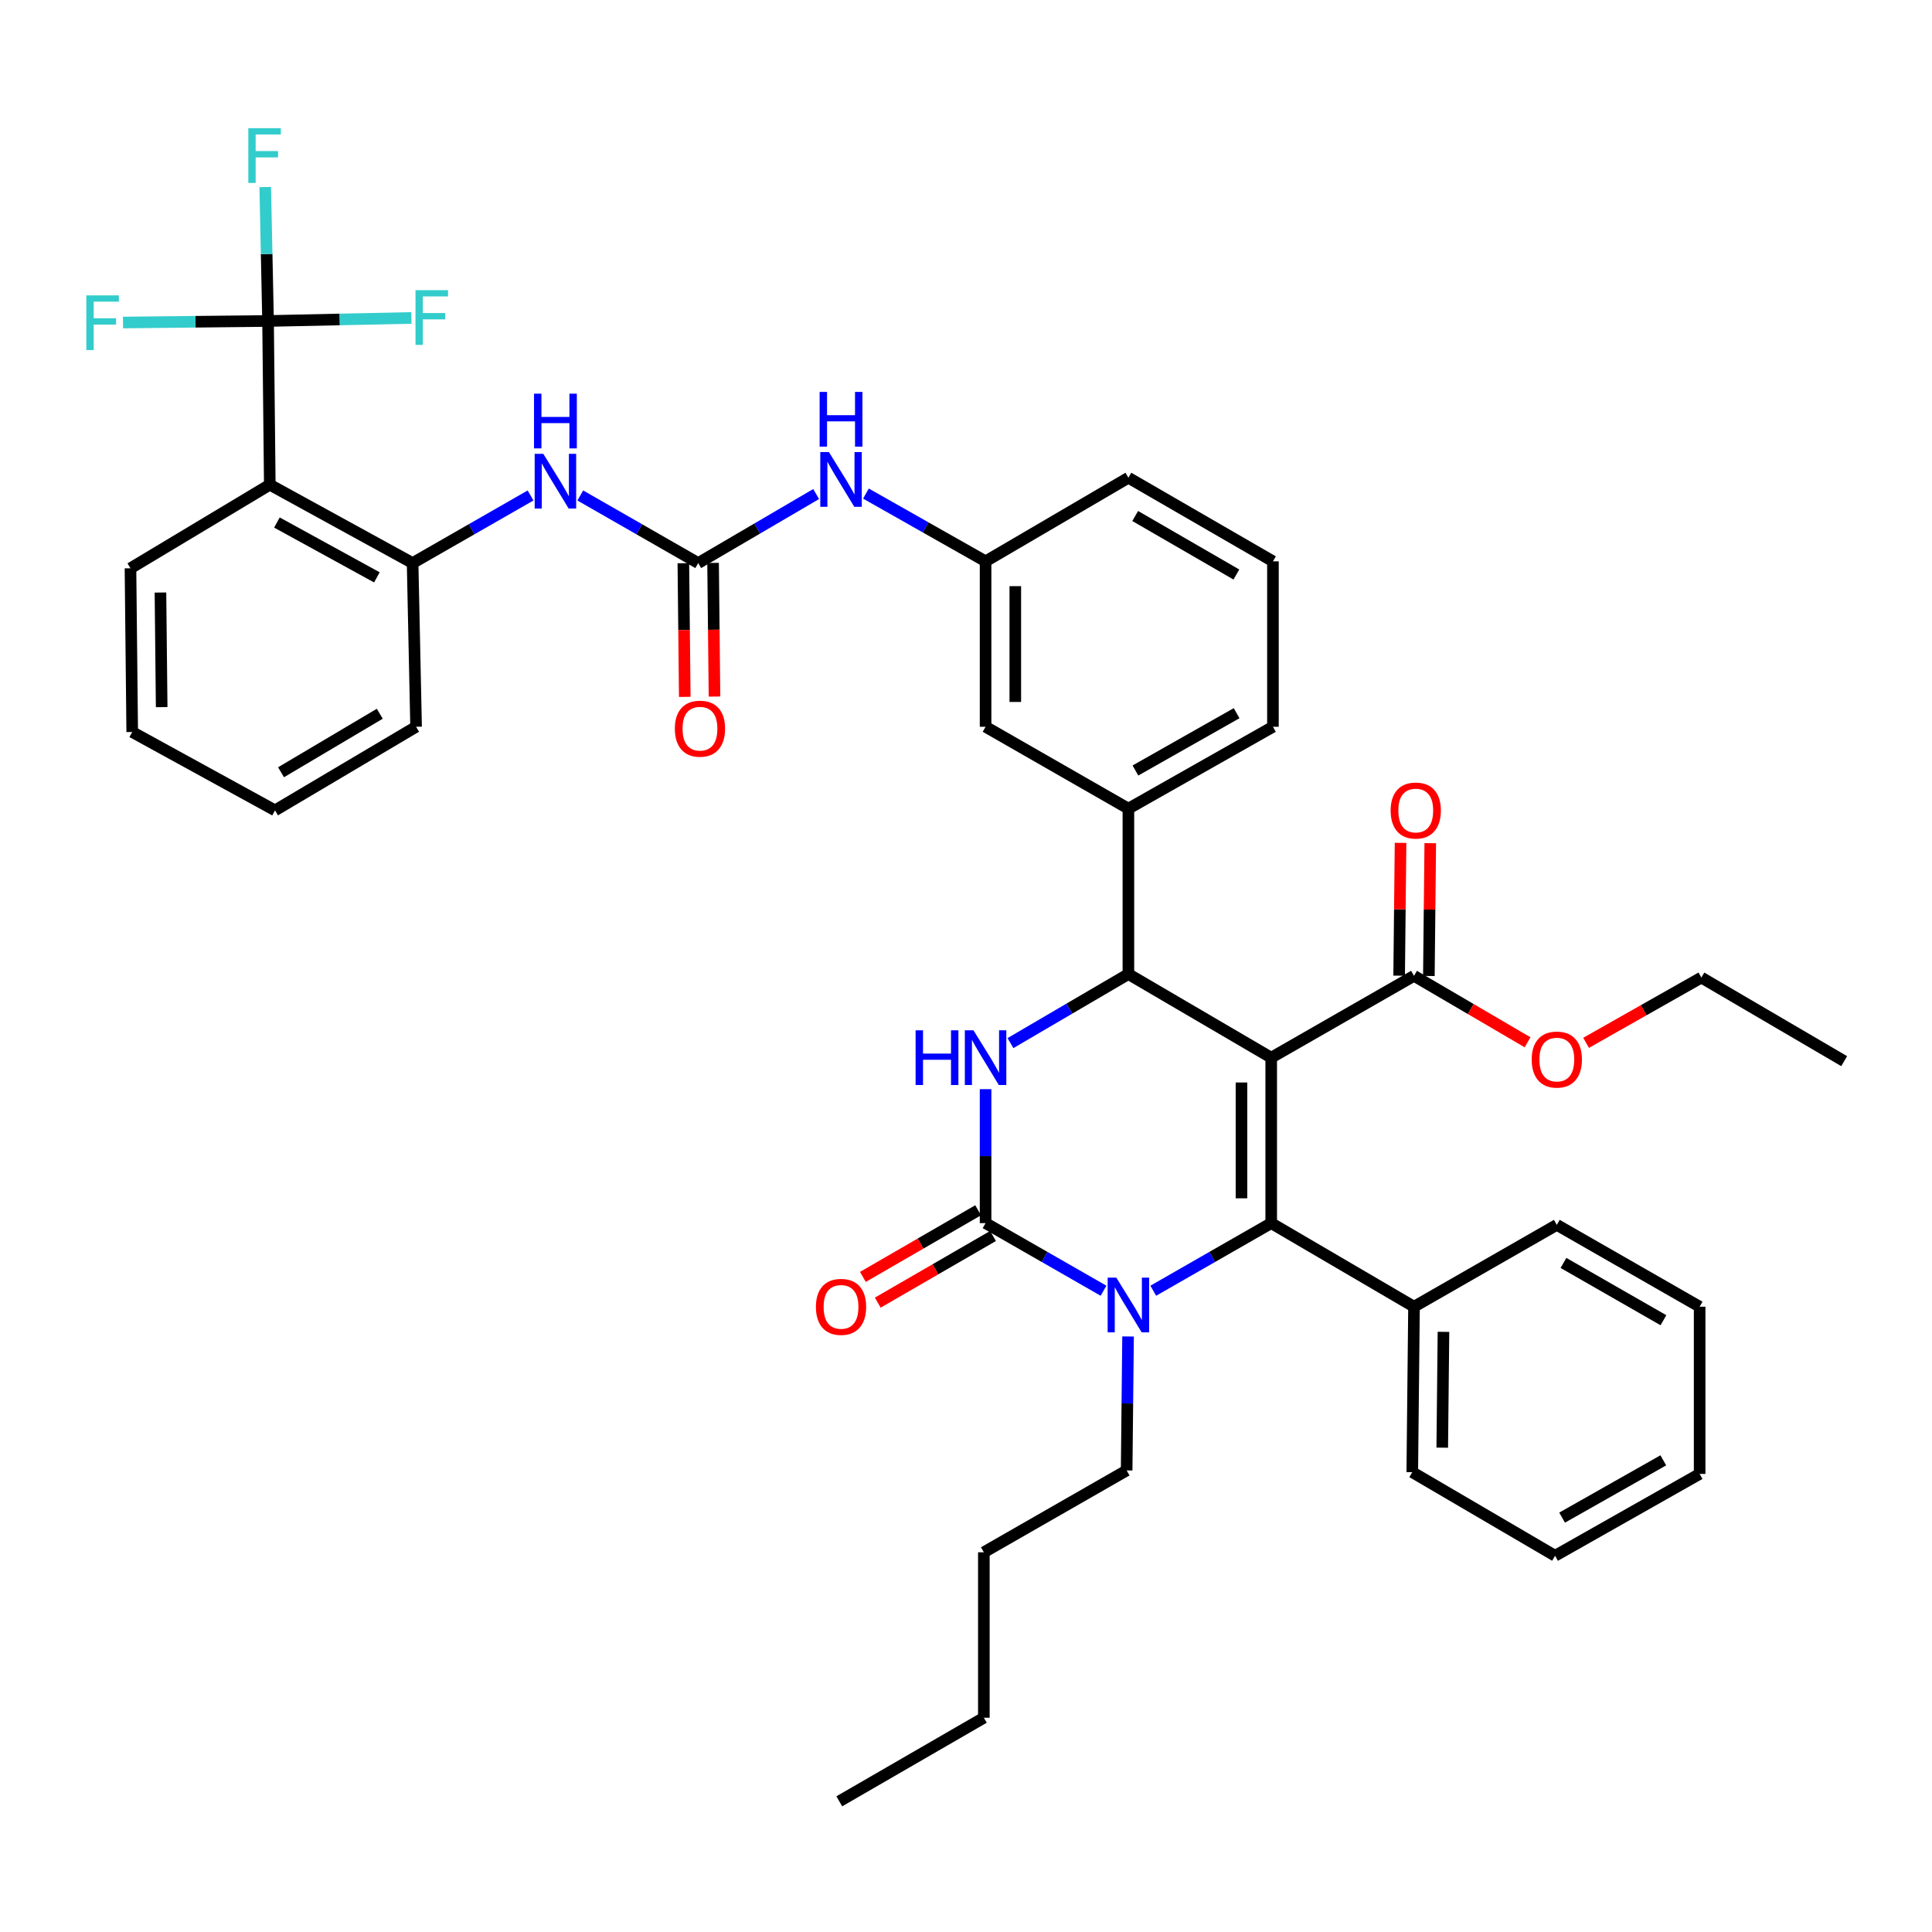 <?xml version='1.0' encoding='iso-8859-1'?>
<svg version='1.1' baseProfile='full'
              xmlns='http://www.w3.org/2000/svg'
                      xmlns:rdkit='http://www.rdkit.org/xml'
                      xmlns:xlink='http://www.w3.org/1999/xlink'
                  xml:space='preserve'
width='1000px' height='1000px' viewBox='0 0 1000 1000'>
<!-- END OF HEADER -->
<rect style='opacity:1.0;fill:#FFFFFF;stroke:none' width='1000' height='1000' x='0' y='0'> </rect>
<path class='bond-0' d='M 422.435,255.712 L 391.916,273.578' style='fill:none;fill-rule:evenodd;stroke:#0000FF;stroke-width:6px;stroke-linecap:butt;stroke-linejoin:miter;stroke-opacity:1' />
<path class='bond-0' d='M 391.916,273.578 L 361.396,291.444' style='fill:none;fill-rule:evenodd;stroke:#000000;stroke-width:6px;stroke-linecap:butt;stroke-linejoin:miter;stroke-opacity:1' />
<path class='bond-1' d='M 448.206,255.472 L 479.17,273.009' style='fill:none;fill-rule:evenodd;stroke:#0000FF;stroke-width:6px;stroke-linecap:butt;stroke-linejoin:miter;stroke-opacity:1' />
<path class='bond-1' d='M 479.17,273.009 L 510.134,290.546' style='fill:none;fill-rule:evenodd;stroke:#000000;stroke-width:6px;stroke-linecap:butt;stroke-linejoin:miter;stroke-opacity:1' />
<path class='bond-2' d='M 138.746,166.141 L 139.644,250.881' style='fill:none;fill-rule:evenodd;stroke:#000000;stroke-width:6px;stroke-linecap:butt;stroke-linejoin:miter;stroke-opacity:1' />
<path class='bond-3' d='M 138.746,166.141 L 138.016,131.477' style='fill:none;fill-rule:evenodd;stroke:#000000;stroke-width:6px;stroke-linecap:butt;stroke-linejoin:miter;stroke-opacity:1' />
<path class='bond-3' d='M 138.016,131.477 L 137.286,96.813' style='fill:none;fill-rule:evenodd;stroke:#33CCCC;stroke-width:6px;stroke-linecap:butt;stroke-linejoin:miter;stroke-opacity:1' />
<path class='bond-4' d='M 138.746,166.141 L 101.208,166.538' style='fill:none;fill-rule:evenodd;stroke:#000000;stroke-width:6px;stroke-linecap:butt;stroke-linejoin:miter;stroke-opacity:1' />
<path class='bond-4' d='M 101.208,166.538 L 63.67,166.935' style='fill:none;fill-rule:evenodd;stroke:#33CCCC;stroke-width:6px;stroke-linecap:butt;stroke-linejoin:miter;stroke-opacity:1' />
<path class='bond-5' d='M 138.746,166.141 L 175.843,165.355' style='fill:none;fill-rule:evenodd;stroke:#000000;stroke-width:6px;stroke-linecap:butt;stroke-linejoin:miter;stroke-opacity:1' />
<path class='bond-5' d='M 175.843,165.355 L 212.94,164.569' style='fill:none;fill-rule:evenodd;stroke:#33CCCC;stroke-width:6px;stroke-linecap:butt;stroke-linejoin:miter;stroke-opacity:1' />
<path class='bond-6' d='M 361.396,291.444 L 330.875,273.949' style='fill:none;fill-rule:evenodd;stroke:#000000;stroke-width:6px;stroke-linecap:butt;stroke-linejoin:miter;stroke-opacity:1' />
<path class='bond-6' d='M 330.875,273.949 L 300.354,256.455' style='fill:none;fill-rule:evenodd;stroke:#0000FF;stroke-width:6px;stroke-linecap:butt;stroke-linejoin:miter;stroke-opacity:1' />
<path class='bond-7' d='M 353.705,291.525 L 354.071,326.114' style='fill:none;fill-rule:evenodd;stroke:#000000;stroke-width:6px;stroke-linecap:butt;stroke-linejoin:miter;stroke-opacity:1' />
<path class='bond-7' d='M 354.071,326.114 L 354.437,360.702' style='fill:none;fill-rule:evenodd;stroke:#FF0000;stroke-width:6px;stroke-linecap:butt;stroke-linejoin:miter;stroke-opacity:1' />
<path class='bond-7' d='M 369.088,291.362 L 369.454,325.951' style='fill:none;fill-rule:evenodd;stroke:#000000;stroke-width:6px;stroke-linecap:butt;stroke-linejoin:miter;stroke-opacity:1' />
<path class='bond-7' d='M 369.454,325.951 L 369.82,360.539' style='fill:none;fill-rule:evenodd;stroke:#FF0000;stroke-width:6px;stroke-linecap:butt;stroke-linejoin:miter;stroke-opacity:1' />
<path class='bond-8' d='M 274.615,256.454 L 244.089,273.949' style='fill:none;fill-rule:evenodd;stroke:#0000FF;stroke-width:6px;stroke-linecap:butt;stroke-linejoin:miter;stroke-opacity:1' />
<path class='bond-8' d='M 244.089,273.949 L 213.564,291.444' style='fill:none;fill-rule:evenodd;stroke:#000000;stroke-width:6px;stroke-linecap:butt;stroke-linejoin:miter;stroke-opacity:1' />
<path class='bond-9' d='M 139.644,250.881 L 213.564,291.444' style='fill:none;fill-rule:evenodd;stroke:#000000;stroke-width:6px;stroke-linecap:butt;stroke-linejoin:miter;stroke-opacity:1' />
<path class='bond-9' d='M 143.331,270.453 L 195.075,298.846' style='fill:none;fill-rule:evenodd;stroke:#000000;stroke-width:6px;stroke-linecap:butt;stroke-linejoin:miter;stroke-opacity:1' />
<path class='bond-10' d='M 139.644,250.881 L 67.535,294.145' style='fill:none;fill-rule:evenodd;stroke:#000000;stroke-width:6px;stroke-linecap:butt;stroke-linejoin:miter;stroke-opacity:1' />
<path class='bond-11' d='M 510.134,563.752 L 510.134,598.421' style='fill:none;fill-rule:evenodd;stroke:#0000FF;stroke-width:6px;stroke-linecap:butt;stroke-linejoin:miter;stroke-opacity:1' />
<path class='bond-11' d='M 510.134,598.421 L 510.134,633.089' style='fill:none;fill-rule:evenodd;stroke:#000000;stroke-width:6px;stroke-linecap:butt;stroke-linejoin:miter;stroke-opacity:1' />
<path class='bond-12' d='M 523.016,539.911 L 553.535,522.045' style='fill:none;fill-rule:evenodd;stroke:#0000FF;stroke-width:6px;stroke-linecap:butt;stroke-linejoin:miter;stroke-opacity:1' />
<path class='bond-12' d='M 553.535,522.045 L 584.055,504.18' style='fill:none;fill-rule:evenodd;stroke:#000000;stroke-width:6px;stroke-linecap:butt;stroke-linejoin:miter;stroke-opacity:1' />
<path class='bond-13' d='M 510.134,633.089 L 540.66,650.584' style='fill:none;fill-rule:evenodd;stroke:#000000;stroke-width:6px;stroke-linecap:butt;stroke-linejoin:miter;stroke-opacity:1' />
<path class='bond-13' d='M 540.66,650.584 L 571.185,668.079' style='fill:none;fill-rule:evenodd;stroke:#0000FF;stroke-width:6px;stroke-linecap:butt;stroke-linejoin:miter;stroke-opacity:1' />
<path class='bond-14' d='M 506.284,626.43 L 476.455,643.679' style='fill:none;fill-rule:evenodd;stroke:#000000;stroke-width:6px;stroke-linecap:butt;stroke-linejoin:miter;stroke-opacity:1' />
<path class='bond-14' d='M 476.455,643.679 L 446.627,660.927' style='fill:none;fill-rule:evenodd;stroke:#FF0000;stroke-width:6px;stroke-linecap:butt;stroke-linejoin:miter;stroke-opacity:1' />
<path class='bond-14' d='M 513.985,639.748 L 484.156,656.997' style='fill:none;fill-rule:evenodd;stroke:#000000;stroke-width:6px;stroke-linecap:butt;stroke-linejoin:miter;stroke-opacity:1' />
<path class='bond-14' d='M 484.156,656.997 L 454.328,674.245' style='fill:none;fill-rule:evenodd;stroke:#FF0000;stroke-width:6px;stroke-linecap:butt;stroke-linejoin:miter;stroke-opacity:1' />
<path class='bond-15' d='M 596.925,668.079 L 627.45,650.584' style='fill:none;fill-rule:evenodd;stroke:#0000FF;stroke-width:6px;stroke-linecap:butt;stroke-linejoin:miter;stroke-opacity:1' />
<path class='bond-15' d='M 627.45,650.584 L 657.975,633.089' style='fill:none;fill-rule:evenodd;stroke:#000000;stroke-width:6px;stroke-linecap:butt;stroke-linejoin:miter;stroke-opacity:1' />
<path class='bond-16' d='M 583.882,691.756 L 583.516,726.425' style='fill:none;fill-rule:evenodd;stroke:#0000FF;stroke-width:6px;stroke-linecap:butt;stroke-linejoin:miter;stroke-opacity:1' />
<path class='bond-16' d='M 583.516,726.425 L 583.149,761.093' style='fill:none;fill-rule:evenodd;stroke:#000000;stroke-width:6px;stroke-linecap:butt;stroke-linejoin:miter;stroke-opacity:1' />
<path class='bond-17' d='M 657.975,633.089 L 731.887,676.353' style='fill:none;fill-rule:evenodd;stroke:#000000;stroke-width:6px;stroke-linecap:butt;stroke-linejoin:miter;stroke-opacity:1' />
<path class='bond-18' d='M 657.975,633.089 L 657.975,547.451' style='fill:none;fill-rule:evenodd;stroke:#000000;stroke-width:6px;stroke-linecap:butt;stroke-linejoin:miter;stroke-opacity:1' />
<path class='bond-18' d='M 642.591,620.244 L 642.591,560.297' style='fill:none;fill-rule:evenodd;stroke:#000000;stroke-width:6px;stroke-linecap:butt;stroke-linejoin:miter;stroke-opacity:1' />
<path class='bond-19' d='M 657.975,547.451 L 584.055,504.18' style='fill:none;fill-rule:evenodd;stroke:#000000;stroke-width:6px;stroke-linecap:butt;stroke-linejoin:miter;stroke-opacity:1' />
<path class='bond-20' d='M 657.975,547.451 L 731.887,505.086' style='fill:none;fill-rule:evenodd;stroke:#000000;stroke-width:6px;stroke-linecap:butt;stroke-linejoin:miter;stroke-opacity:1' />
<path class='bond-21' d='M 584.055,504.18 L 584.055,418.55' style='fill:none;fill-rule:evenodd;stroke:#000000;stroke-width:6px;stroke-linecap:butt;stroke-linejoin:miter;stroke-opacity:1' />
<path class='bond-22' d='M 584.055,418.55 L 658.873,376.176' style='fill:none;fill-rule:evenodd;stroke:#000000;stroke-width:6px;stroke-linecap:butt;stroke-linejoin:miter;stroke-opacity:1' />
<path class='bond-22' d='M 587.696,398.808 L 640.068,369.146' style='fill:none;fill-rule:evenodd;stroke:#000000;stroke-width:6px;stroke-linecap:butt;stroke-linejoin:miter;stroke-opacity:1' />
<path class='bond-23' d='M 584.055,418.55 L 510.134,376.176' style='fill:none;fill-rule:evenodd;stroke:#000000;stroke-width:6px;stroke-linecap:butt;stroke-linejoin:miter;stroke-opacity:1' />
<path class='bond-24' d='M 731.887,505.086 L 761.277,522.286' style='fill:none;fill-rule:evenodd;stroke:#000000;stroke-width:6px;stroke-linecap:butt;stroke-linejoin:miter;stroke-opacity:1' />
<path class='bond-24' d='M 761.277,522.286 L 790.666,539.487' style='fill:none;fill-rule:evenodd;stroke:#FF0000;stroke-width:6px;stroke-linecap:butt;stroke-linejoin:miter;stroke-opacity:1' />
<path class='bond-25' d='M 739.579,505.167 L 739.942,470.798' style='fill:none;fill-rule:evenodd;stroke:#000000;stroke-width:6px;stroke-linecap:butt;stroke-linejoin:miter;stroke-opacity:1' />
<path class='bond-25' d='M 739.942,470.798 L 740.306,436.43' style='fill:none;fill-rule:evenodd;stroke:#FF0000;stroke-width:6px;stroke-linecap:butt;stroke-linejoin:miter;stroke-opacity:1' />
<path class='bond-25' d='M 724.195,505.004 L 724.559,470.636' style='fill:none;fill-rule:evenodd;stroke:#000000;stroke-width:6px;stroke-linecap:butt;stroke-linejoin:miter;stroke-opacity:1' />
<path class='bond-25' d='M 724.559,470.636 L 724.923,436.267' style='fill:none;fill-rule:evenodd;stroke:#FF0000;stroke-width:6px;stroke-linecap:butt;stroke-linejoin:miter;stroke-opacity:1' />
<path class='bond-26' d='M 583.149,761.093 L 509.237,803.459' style='fill:none;fill-rule:evenodd;stroke:#000000;stroke-width:6px;stroke-linecap:butt;stroke-linejoin:miter;stroke-opacity:1' />
<path class='bond-27' d='M 820.957,539.77 L 850.791,522.877' style='fill:none;fill-rule:evenodd;stroke:#FF0000;stroke-width:6px;stroke-linecap:butt;stroke-linejoin:miter;stroke-opacity:1' />
<path class='bond-27' d='M 850.791,522.877 L 880.625,505.983' style='fill:none;fill-rule:evenodd;stroke:#000000;stroke-width:6px;stroke-linecap:butt;stroke-linejoin:miter;stroke-opacity:1' />
<path class='bond-28' d='M 658.873,376.176 L 658.873,290.546' style='fill:none;fill-rule:evenodd;stroke:#000000;stroke-width:6px;stroke-linecap:butt;stroke-linejoin:miter;stroke-opacity:1' />
<path class='bond-29' d='M 658.873,290.546 L 584.055,247.275' style='fill:none;fill-rule:evenodd;stroke:#000000;stroke-width:6px;stroke-linecap:butt;stroke-linejoin:miter;stroke-opacity:1' />
<path class='bond-29' d='M 639.948,297.373 L 587.575,267.082' style='fill:none;fill-rule:evenodd;stroke:#000000;stroke-width:6px;stroke-linecap:butt;stroke-linejoin:miter;stroke-opacity:1' />
<path class='bond-30' d='M 584.055,247.275 L 510.134,290.546' style='fill:none;fill-rule:evenodd;stroke:#000000;stroke-width:6px;stroke-linecap:butt;stroke-linejoin:miter;stroke-opacity:1' />
<path class='bond-31' d='M 510.134,290.546 L 510.134,376.176' style='fill:none;fill-rule:evenodd;stroke:#000000;stroke-width:6px;stroke-linecap:butt;stroke-linejoin:miter;stroke-opacity:1' />
<path class='bond-31' d='M 525.519,303.391 L 525.519,363.331' style='fill:none;fill-rule:evenodd;stroke:#000000;stroke-width:6px;stroke-linecap:butt;stroke-linejoin:miter;stroke-opacity:1' />
<path class='bond-32' d='M 509.237,803.459 L 509.237,889.097' style='fill:none;fill-rule:evenodd;stroke:#000000;stroke-width:6px;stroke-linecap:butt;stroke-linejoin:miter;stroke-opacity:1' />
<path class='bond-33' d='M 509.237,889.097 L 434.419,932.36' style='fill:none;fill-rule:evenodd;stroke:#000000;stroke-width:6px;stroke-linecap:butt;stroke-linejoin:miter;stroke-opacity:1' />
<path class='bond-34' d='M 731.887,676.353 L 730.99,761.991' style='fill:none;fill-rule:evenodd;stroke:#000000;stroke-width:6px;stroke-linecap:butt;stroke-linejoin:miter;stroke-opacity:1' />
<path class='bond-34' d='M 747.136,689.36 L 746.507,749.306' style='fill:none;fill-rule:evenodd;stroke:#000000;stroke-width:6px;stroke-linecap:butt;stroke-linejoin:miter;stroke-opacity:1' />
<path class='bond-35' d='M 731.887,676.353 L 805.807,633.987' style='fill:none;fill-rule:evenodd;stroke:#000000;stroke-width:6px;stroke-linecap:butt;stroke-linejoin:miter;stroke-opacity:1' />
<path class='bond-36' d='M 730.99,761.991 L 804.901,805.263' style='fill:none;fill-rule:evenodd;stroke:#000000;stroke-width:6px;stroke-linecap:butt;stroke-linejoin:miter;stroke-opacity:1' />
<path class='bond-37' d='M 804.901,805.263 L 879.728,762.897' style='fill:none;fill-rule:evenodd;stroke:#000000;stroke-width:6px;stroke-linecap:butt;stroke-linejoin:miter;stroke-opacity:1' />
<path class='bond-37' d='M 808.546,785.52 L 860.924,755.864' style='fill:none;fill-rule:evenodd;stroke:#000000;stroke-width:6px;stroke-linecap:butt;stroke-linejoin:miter;stroke-opacity:1' />
<path class='bond-38' d='M 879.728,762.897 L 879.728,676.353' style='fill:none;fill-rule:evenodd;stroke:#000000;stroke-width:6px;stroke-linecap:butt;stroke-linejoin:miter;stroke-opacity:1' />
<path class='bond-39' d='M 879.728,676.353 L 805.807,633.987' style='fill:none;fill-rule:evenodd;stroke:#000000;stroke-width:6px;stroke-linecap:butt;stroke-linejoin:miter;stroke-opacity:1' />
<path class='bond-39' d='M 860.99,683.345 L 809.246,653.689' style='fill:none;fill-rule:evenodd;stroke:#000000;stroke-width:6px;stroke-linecap:butt;stroke-linejoin:miter;stroke-opacity:1' />
<path class='bond-40' d='M 880.625,505.983 L 954.545,549.255' style='fill:none;fill-rule:evenodd;stroke:#000000;stroke-width:6px;stroke-linecap:butt;stroke-linejoin:miter;stroke-opacity:1' />
<path class='bond-41' d='M 213.564,291.444 L 215.368,376.176' style='fill:none;fill-rule:evenodd;stroke:#000000;stroke-width:6px;stroke-linecap:butt;stroke-linejoin:miter;stroke-opacity:1' />
<path class='bond-42' d='M 67.535,294.145 L 68.433,378.885' style='fill:none;fill-rule:evenodd;stroke:#000000;stroke-width:6px;stroke-linecap:butt;stroke-linejoin:miter;stroke-opacity:1' />
<path class='bond-42' d='M 83.053,306.693 L 83.681,366.011' style='fill:none;fill-rule:evenodd;stroke:#000000;stroke-width:6px;stroke-linecap:butt;stroke-linejoin:miter;stroke-opacity:1' />
<path class='bond-43' d='M 215.368,376.176 L 142.353,419.448' style='fill:none;fill-rule:evenodd;stroke:#000000;stroke-width:6px;stroke-linecap:butt;stroke-linejoin:miter;stroke-opacity:1' />
<path class='bond-43' d='M 196.572,369.432 L 145.462,399.722' style='fill:none;fill-rule:evenodd;stroke:#000000;stroke-width:6px;stroke-linecap:butt;stroke-linejoin:miter;stroke-opacity:1' />
<path class='bond-44' d='M 68.433,378.885 L 142.353,419.448' style='fill:none;fill-rule:evenodd;stroke:#000000;stroke-width:6px;stroke-linecap:butt;stroke-linejoin:miter;stroke-opacity:1' />
<path  class='atom-0' d='M 429.057 234.012
L 438.337 249.012
Q 439.257 250.492, 440.737 253.172
Q 442.217 255.852, 442.297 256.012
L 442.297 234.012
L 446.057 234.012
L 446.057 262.332
L 442.177 262.332
L 432.217 245.932
Q 431.057 244.012, 429.817 241.812
Q 428.617 239.612, 428.257 238.932
L 428.257 262.332
L 424.577 262.332
L 424.577 234.012
L 429.057 234.012
' fill='#0000FF'/>
<path  class='atom-0' d='M 424.237 202.86
L 428.077 202.86
L 428.077 214.9
L 442.557 214.9
L 442.557 202.86
L 446.397 202.86
L 446.397 231.18
L 442.557 231.18
L 442.557 218.1
L 428.077 218.1
L 428.077 231.18
L 424.237 231.18
L 424.237 202.86
' fill='#0000FF'/>
<path  class='atom-3' d='M 281.225 234.918
L 290.505 249.918
Q 291.425 251.398, 292.905 254.078
Q 294.385 256.758, 294.465 256.918
L 294.465 234.918
L 298.225 234.918
L 298.225 263.238
L 294.345 263.238
L 284.385 246.838
Q 283.225 244.918, 281.985 242.718
Q 280.785 240.518, 280.425 239.838
L 280.425 263.238
L 276.745 263.238
L 276.745 234.918
L 281.225 234.918
' fill='#0000FF'/>
<path  class='atom-3' d='M 276.405 203.766
L 280.245 203.766
L 280.245 215.806
L 294.725 215.806
L 294.725 203.766
L 298.565 203.766
L 298.565 232.086
L 294.725 232.086
L 294.725 219.006
L 280.245 219.006
L 280.245 232.086
L 276.405 232.086
L 276.405 203.766
' fill='#0000FF'/>
<path  class='atom-4' d='M 349.302 377.162
Q 349.302 370.362, 352.662 366.562
Q 356.022 362.762, 362.302 362.762
Q 368.582 362.762, 371.942 366.562
Q 375.302 370.362, 375.302 377.162
Q 375.302 384.042, 371.902 387.962
Q 368.502 391.842, 362.302 391.842
Q 356.062 391.842, 352.662 387.962
Q 349.302 384.082, 349.302 377.162
M 362.302 388.642
Q 366.622 388.642, 368.942 385.762
Q 371.302 382.842, 371.302 377.162
Q 371.302 371.602, 368.942 368.802
Q 366.622 365.962, 362.302 365.962
Q 357.982 365.962, 355.622 368.762
Q 353.302 371.562, 353.302 377.162
Q 353.302 382.882, 355.622 385.762
Q 357.982 388.642, 362.302 388.642
' fill='#FF0000'/>
<path  class='atom-6' d='M 473.914 533.291
L 477.754 533.291
L 477.754 545.331
L 492.234 545.331
L 492.234 533.291
L 496.074 533.291
L 496.074 561.611
L 492.234 561.611
L 492.234 548.531
L 477.754 548.531
L 477.754 561.611
L 473.914 561.611
L 473.914 533.291
' fill='#0000FF'/>
<path  class='atom-6' d='M 503.874 533.291
L 513.154 548.291
Q 514.074 549.771, 515.554 552.451
Q 517.034 555.131, 517.114 555.291
L 517.114 533.291
L 520.874 533.291
L 520.874 561.611
L 516.994 561.611
L 507.034 545.211
Q 505.874 543.291, 504.634 541.091
Q 503.434 538.891, 503.074 538.211
L 503.074 561.611
L 499.394 561.611
L 499.394 533.291
L 503.874 533.291
' fill='#0000FF'/>
<path  class='atom-8' d='M 577.795 661.295
L 587.075 676.295
Q 587.995 677.775, 589.475 680.455
Q 590.955 683.135, 591.035 683.295
L 591.035 661.295
L 594.795 661.295
L 594.795 689.615
L 590.915 689.615
L 580.955 673.215
Q 579.795 671.295, 578.555 669.095
Q 577.355 666.895, 576.995 666.215
L 576.995 689.615
L 573.315 689.615
L 573.315 661.295
L 577.795 661.295
' fill='#0000FF'/>
<path  class='atom-15' d='M 422.317 676.433
Q 422.317 669.633, 425.677 665.833
Q 429.037 662.033, 435.317 662.033
Q 441.597 662.033, 444.957 665.833
Q 448.317 669.633, 448.317 676.433
Q 448.317 683.313, 444.917 687.233
Q 441.517 691.113, 435.317 691.113
Q 429.077 691.113, 425.677 687.233
Q 422.317 683.353, 422.317 676.433
M 435.317 687.913
Q 439.637 687.913, 441.957 685.033
Q 444.317 682.113, 444.317 676.433
Q 444.317 670.873, 441.957 668.073
Q 439.637 665.233, 435.317 665.233
Q 430.997 665.233, 428.637 668.033
Q 426.317 670.833, 426.317 676.433
Q 426.317 682.153, 428.637 685.033
Q 430.997 687.913, 435.317 687.913
' fill='#FF0000'/>
<path  class='atom-16' d='M 792.807 548.429
Q 792.807 541.629, 796.167 537.829
Q 799.527 534.029, 805.807 534.029
Q 812.087 534.029, 815.447 537.829
Q 818.807 541.629, 818.807 548.429
Q 818.807 555.309, 815.407 559.229
Q 812.007 563.109, 805.807 563.109
Q 799.567 563.109, 796.167 559.229
Q 792.807 555.349, 792.807 548.429
M 805.807 559.909
Q 810.127 559.909, 812.447 557.029
Q 814.807 554.109, 814.807 548.429
Q 814.807 542.869, 812.447 540.069
Q 810.127 537.229, 805.807 537.229
Q 801.487 537.229, 799.127 540.029
Q 796.807 542.829, 796.807 548.429
Q 796.807 554.149, 799.127 557.029
Q 801.487 559.909, 805.807 559.909
' fill='#FF0000'/>
<path  class='atom-17' d='M 719.793 419.528
Q 719.793 412.728, 723.153 408.928
Q 726.513 405.128, 732.793 405.128
Q 739.073 405.128, 742.433 408.928
Q 745.793 412.728, 745.793 419.528
Q 745.793 426.408, 742.393 430.328
Q 738.993 434.208, 732.793 434.208
Q 726.553 434.208, 723.153 430.328
Q 719.793 426.448, 719.793 419.528
M 732.793 431.008
Q 737.113 431.008, 739.433 428.128
Q 741.793 425.208, 741.793 419.528
Q 741.793 413.968, 739.433 411.168
Q 737.113 408.328, 732.793 408.328
Q 728.473 408.328, 726.113 411.128
Q 723.793 413.928, 723.793 419.528
Q 723.793 425.248, 726.113 428.128
Q 728.473 431.008, 732.793 431.008
' fill='#FF0000'/>
<path  class='atom-35' d='M 128.523 66.351
L 145.363 66.351
L 145.363 69.591
L 132.323 69.591
L 132.323 78.191
L 143.923 78.191
L 143.923 81.471
L 132.323 81.471
L 132.323 94.671
L 128.523 94.671
L 128.523 66.351
' fill='#33CCCC'/>
<path  class='atom-36' d='M 44.689 152.887
L 61.529 152.887
L 61.529 156.127
L 48.489 156.127
L 48.489 164.727
L 60.089 164.727
L 60.089 168.007
L 48.489 168.007
L 48.489 181.207
L 44.689 181.207
L 44.689 152.887
' fill='#33CCCC'/>
<path  class='atom-37' d='M 215.058 150.186
L 231.898 150.186
L 231.898 153.426
L 218.858 153.426
L 218.858 162.026
L 230.458 162.026
L 230.458 165.306
L 218.858 165.306
L 218.858 178.506
L 215.058 178.506
L 215.058 150.186
' fill='#33CCCC'/>
</svg>
